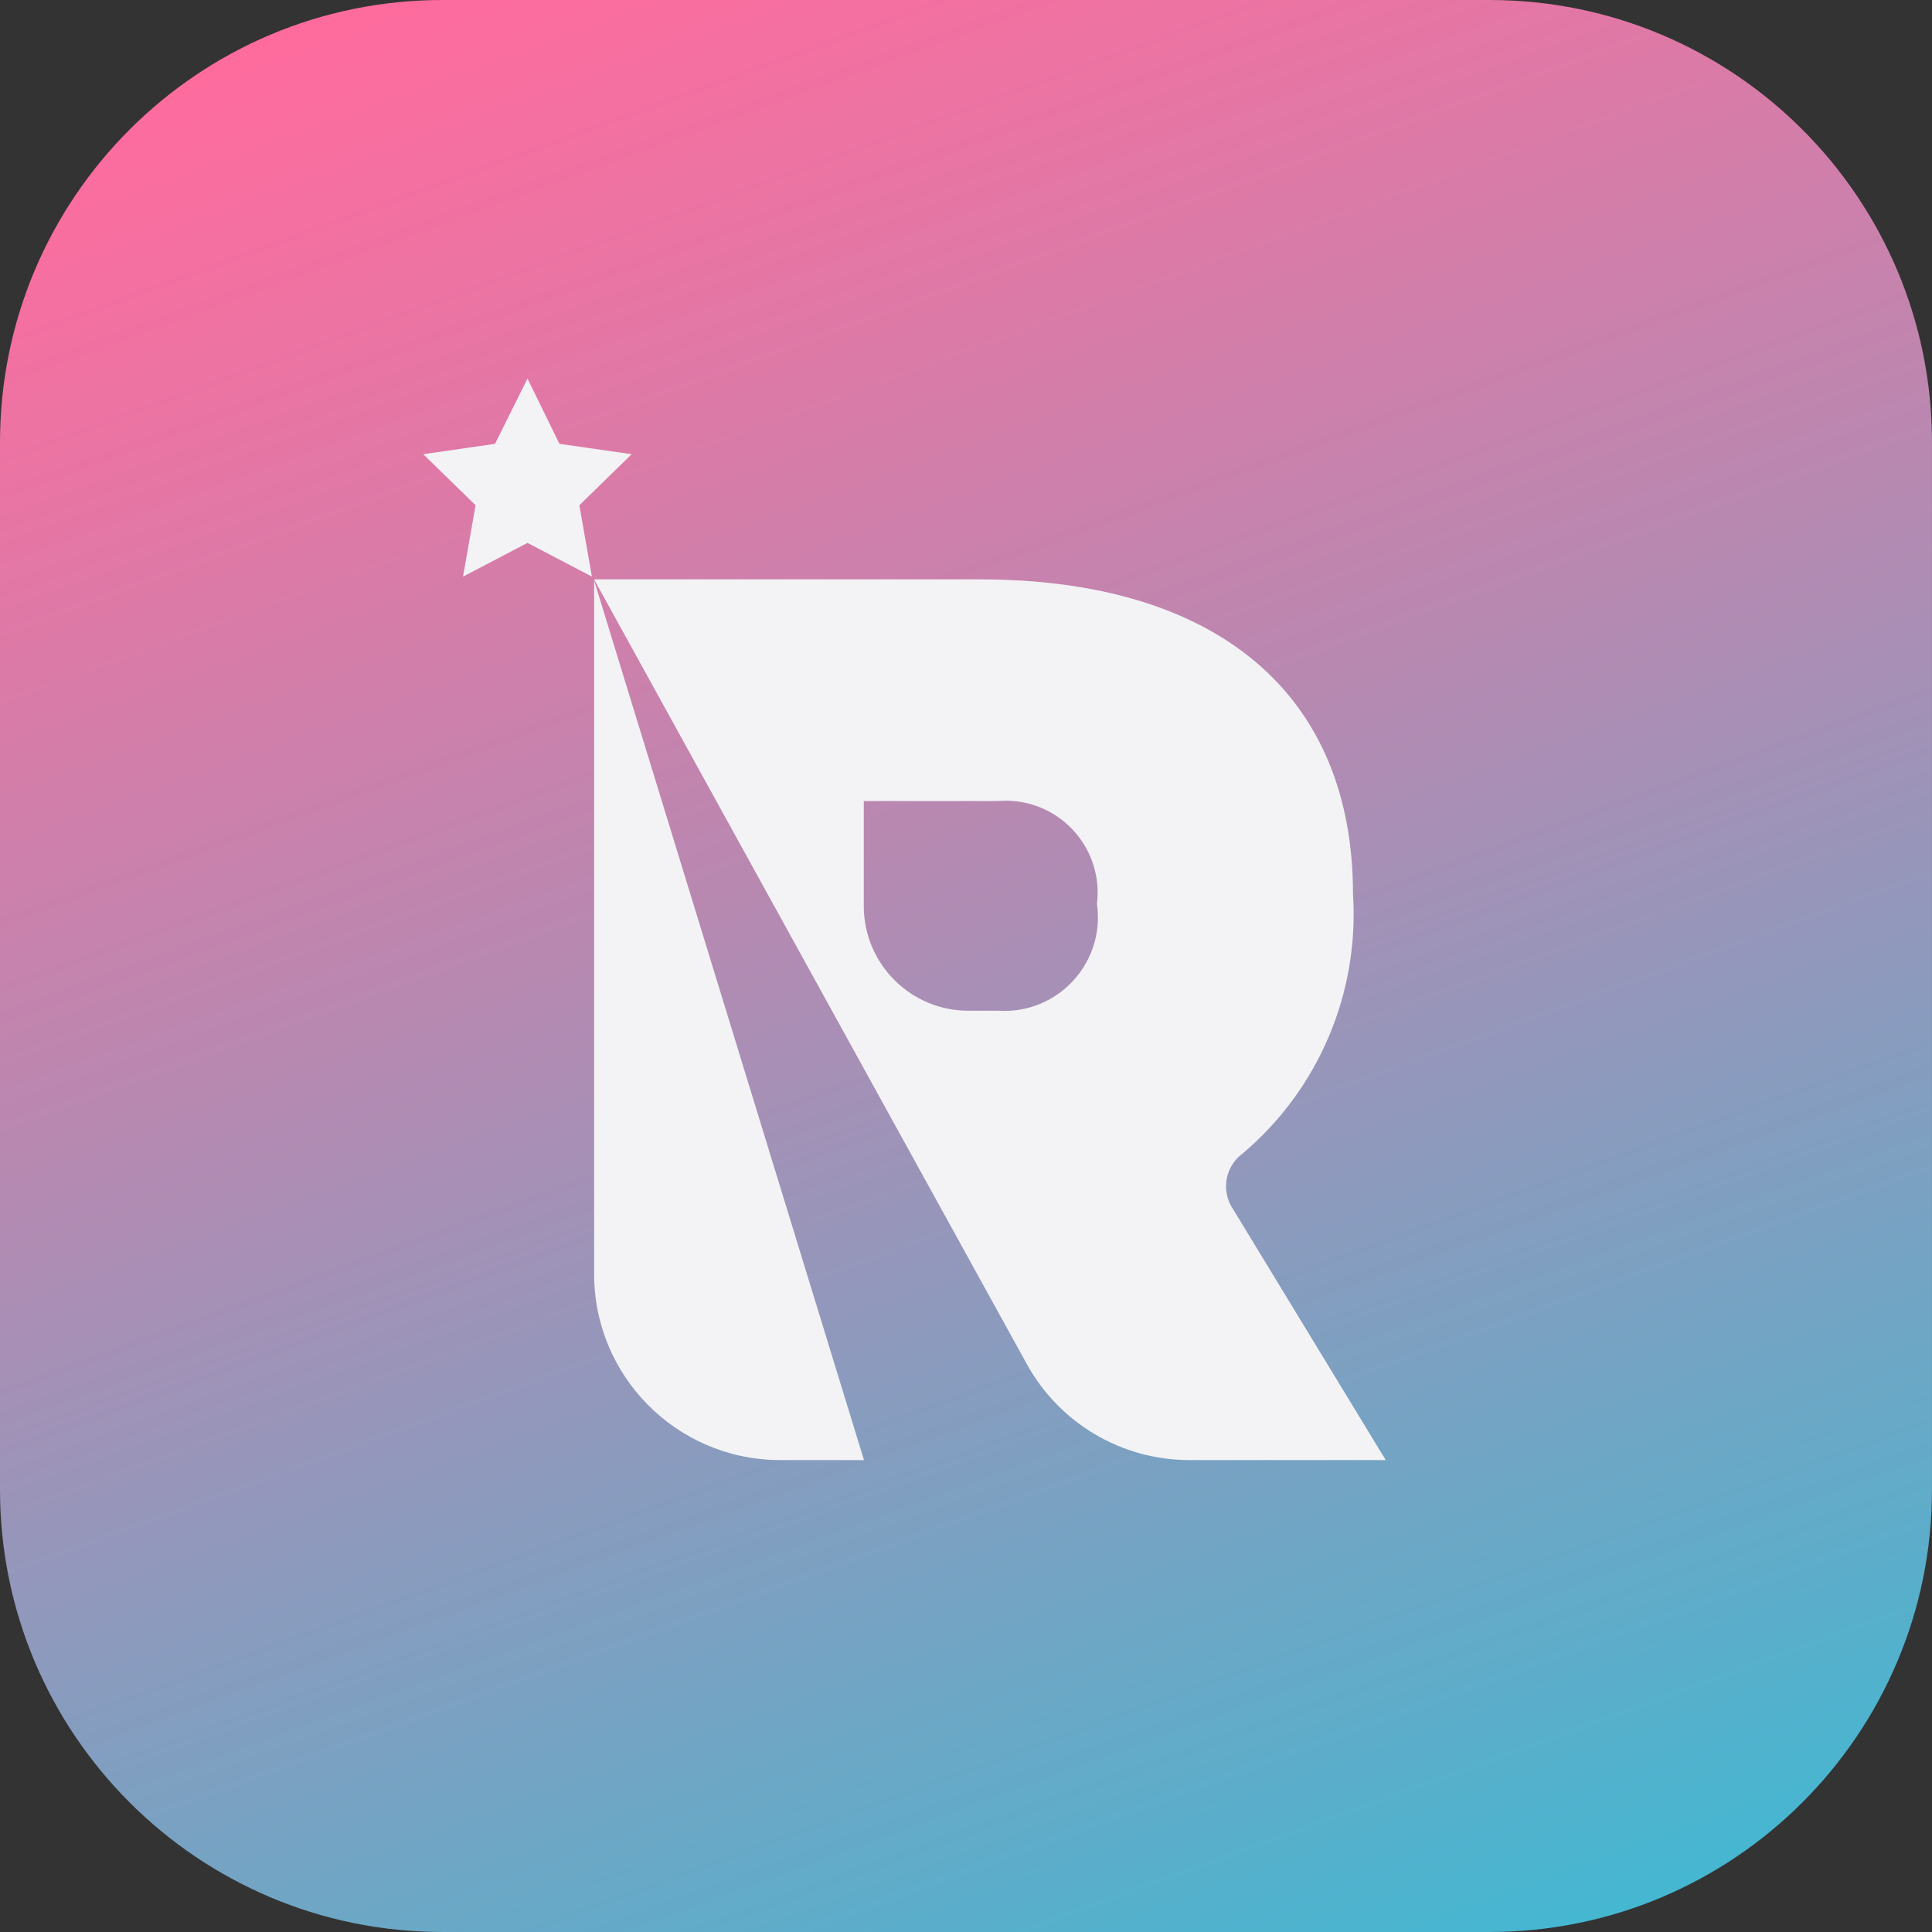 <?xml version="1.0" encoding="utf-8"?>
<!-- Generator: Adobe Illustrator 28.4.1, SVG Export Plug-In . SVG Version: 6.00 Build 0)  -->
<svg version="1.1" xmlns="http://www.w3.org/2000/svg" xmlns:xlink="http://www.w3.org/1999/xlink" x="0px" y="0px"
	 viewBox="0 0 1208.89 1208.89" style="enable-background:new 0 0 1208.89 1208.89;" xml:space="preserve">
<rect x="0" y="0" width="1208.89" height="1208.89" fill="#333333" stroke="none"/>
<style type="text/css">
	.st0{fill:#FFFFFF;}
	.st1{fill:url(#SVGID_1_);}
	.st2{fill:#F3F3F5;}
</style>
<g id="Layer_2">
	<rect x="170.11" y="158.86" class="st0" width="802.83" height="871.64"/>
</g>
<g id="Layer_1">
	<g>
		
			<linearGradient id="SVGID_1_" gradientUnits="userSpaceOnUse" x1="366.122" y1="9026.565" x2="842.767" y2="7716.992" gradientTransform="matrix(1 0 0 -1 0 8976.223)">
			<stop  offset="0" style="stop-color:#FF6B9D"/>
			<stop  offset="0.148" style="stop-color:#EA74A3"/>
			<stop  offset="0.453" style="stop-color:#B48AB2"/>
			<stop  offset="0.886" style="stop-color:#5DADCA"/>
			<stop  offset="1" style="stop-color:#45B7D1"/>
		</linearGradient>
		<path class="st1" d="M932.04,1208.89h-655.2C123.95,1208.89,0,1084.94,0,932.04v-655.2C0,123.95,123.95,0,276.84,0h655.2
			c152.9,0,276.84,123.95,276.84,276.84v655.2C1208.89,1084.94,1084.94,1208.89,932.04,1208.89z"/>
		<g>
			<path class="st2" d="M488.32,913.59h52.29L371.77,363.22v432.92c-0.6,64.23,50.97,116.8,115.2,117.44H488.32z"/>
			<path class="st2" d="M770.27,754.49c-6.12-11.21-2.99-25.22,7.32-32.76c47.44-40.12,73.04-100.36,69-162.35
				c0-125.26-85.24-196.87-233.78-196.87h-241.1L642.4,853.33c20.35,37.12,59.3,60.22,101.63,60.26h123.04L770.27,754.49z
				 M624.44,632.44h-18.46c-36.16,0-65.47-29.3-65.49-65.46v-65.77h83.95c31.67-2.67,59.51,20.84,62.18,52.52
				c0.33,3.96,0.26,7.95-0.23,11.9c4.61,32.03-17.62,61.74-49.65,66.35C632.66,632.56,628.54,632.71,624.44,632.44z"/>
			<polygon class="st2" points="395.24,284.2 350.05,277.71 330.06,236.86 309.76,277.71 264.82,284.2 297.58,316.13 289.73,360.79 
				330.06,339.69 370.36,360.79 362.51,316.13 			"/>
		</g>
	</g>
</g>
</svg>
